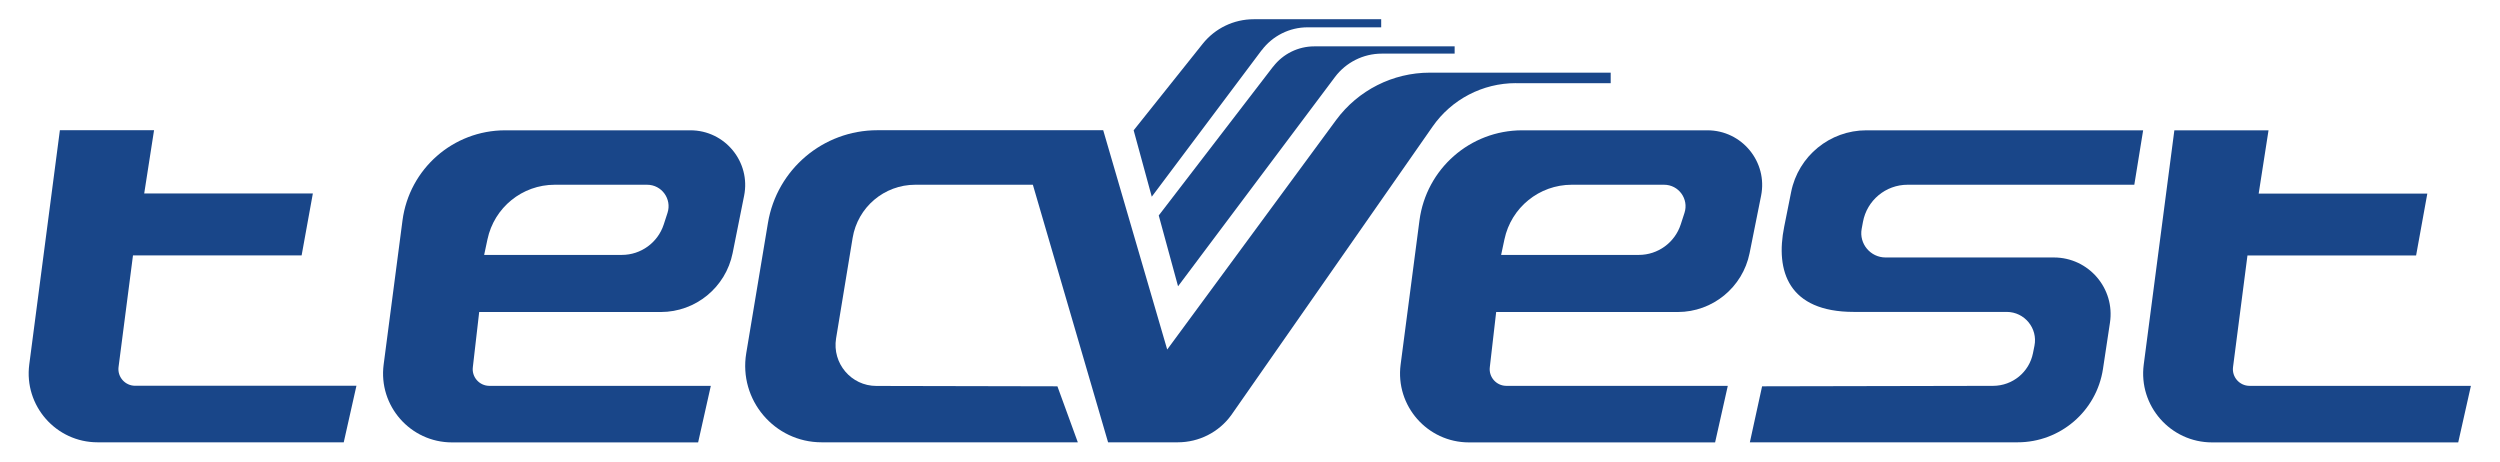 <svg width="195" height="36" viewBox="0 0 195 36" fill="none" xmlns="http://www.w3.org/2000/svg">
<path d="M9.247 28.626L10.373 19.919H23.527L24.402 15.092H11.248L12.016 10.157H4.671L2.283 28.425C1.86 31.646 4.37 34.5 7.612 34.5H26.812L27.802 30.089H10.538C9.757 30.089 9.147 29.401 9.247 28.626Z" fill="#194689"/>
<path d="M175.467 30.096C174.685 30.096 174.076 29.407 174.176 28.633L175.302 19.926H188.456L189.331 15.099H176.177L176.945 10.164H169.6L167.212 28.432C166.789 31.652 169.299 34.507 172.541 34.507H191.741L192.731 30.096H175.46H175.467Z" fill="#194689"/>
<path d="M53.859 10.164H39.406C35.347 10.164 31.926 13.169 31.395 17.193L29.925 28.432C29.501 31.652 32.012 34.507 35.254 34.507H54.454L55.444 30.096H38.173C37.391 30.096 36.781 29.407 36.882 28.633L37.377 24.337H51.542C54.26 24.337 56.606 22.414 57.144 19.746L58.04 15.271C58.571 12.631 56.548 10.164 53.852 10.164H53.859ZM52.066 16.605L51.772 17.509C51.312 18.922 49.993 19.883 48.508 19.883H37.764L38.022 18.671C38.546 16.189 40.733 14.41 43.272 14.41H50.473C51.614 14.41 52.417 15.522 52.066 16.605Z" fill="#194689"/>
<path d="M133.183 10.164H118.731C114.671 10.164 111.25 13.169 110.719 17.193L109.249 28.432C108.826 31.652 111.336 34.507 114.578 34.507H133.778L134.768 30.096H117.497C116.715 30.096 116.106 29.407 116.206 28.633L116.701 24.337H130.866C133.585 24.337 135.93 22.414 136.468 19.746L137.364 15.271C137.895 12.631 135.873 10.164 133.176 10.164H133.183ZM131.39 16.605L131.096 17.509C130.637 18.922 129.317 19.883 127.832 19.883H117.088L117.346 18.671C117.87 16.189 120.058 14.41 122.597 14.41H129.798C130.938 14.41 131.741 15.522 131.39 16.605Z" fill="#194689"/>
<path d="M118.247 6.492H125.634V5.667H111.526C108.643 5.667 105.932 7.037 104.218 9.361L91.042 27.263L86.05 10.157H68.435C64.203 10.157 60.595 13.212 59.9 17.387L58.207 27.55C57.604 31.186 60.402 34.5 64.088 34.5H84.07L82.478 30.132L68.356 30.103C66.391 30.103 64.899 28.339 65.214 26.395L66.505 18.556C66.9 16.167 68.965 14.41 71.39 14.41H80.563L86.43 34.5H91.867C93.516 34.5 95.066 33.718 96.034 32.384L111.749 9.863C113.226 7.747 115.65 6.485 118.232 6.485L118.247 6.492Z" fill="#194689"/>
<path d="M99.304 5.194L90.382 16.806L91.888 22.329L104.124 6.012C104.985 4.864 106.34 4.183 107.775 4.183H113.462V3.616H102.517C101.262 3.616 100.079 4.197 99.311 5.194H99.304Z" fill="#194689"/>
<path d="M98.409 3.924C99.255 2.798 100.582 2.131 101.988 2.131H107.733V1.5H97.792C96.243 1.5 94.779 2.203 93.811 3.415L88.425 10.164L89.838 15.343L98.402 3.924H98.409Z" fill="#194689"/>
<path d="M145.311 17.308C145.62 15.629 147.083 14.41 148.79 14.41H166.476L167.165 10.164H145.577C142.722 10.164 140.269 12.18 139.71 14.97L139.165 17.695C138.476 21.131 139.48 24.329 144.601 24.329H156.522C157.913 24.329 158.96 25.606 158.688 26.969L158.573 27.543C158.279 29.027 156.981 30.089 155.467 30.096L137.443 30.132L136.489 34.5H157.375C160.703 34.5 163.529 32.068 164.031 28.784L164.576 25.176C164.985 22.493 162.912 20.083 160.201 20.083H147.076C145.892 20.083 144.996 19.008 145.211 17.846L145.311 17.308Z" fill="#194689"/>
</svg>

